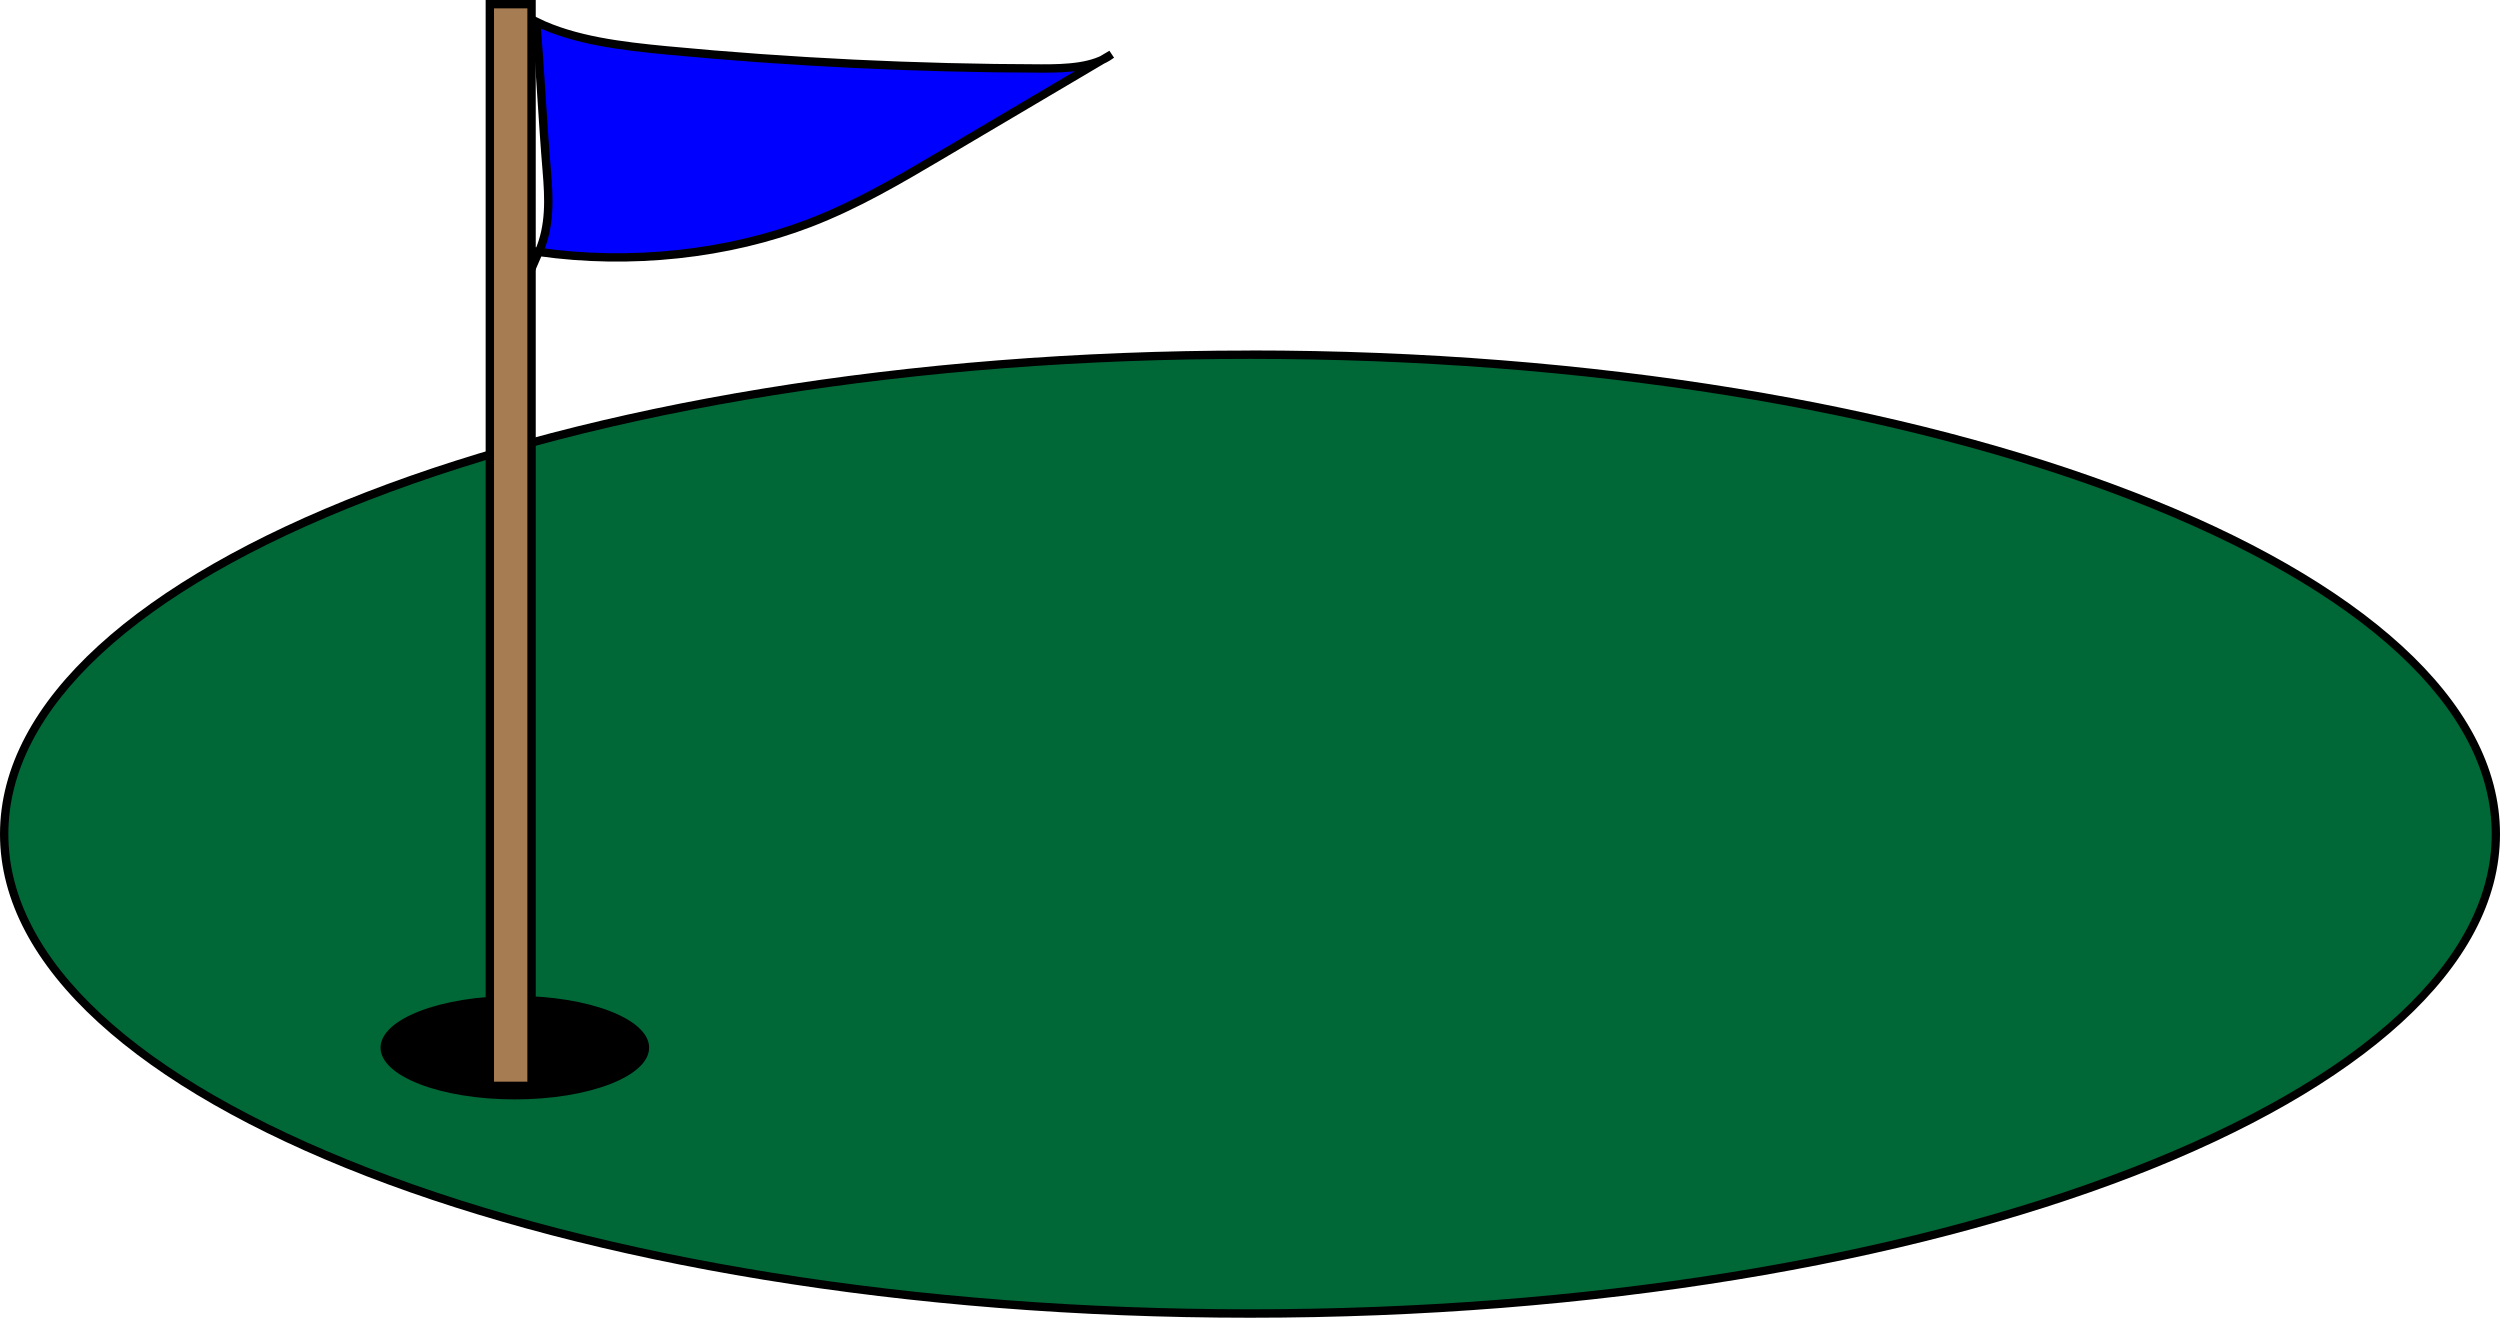 <?xml version="1.0" encoding="UTF-8"?><svg id="Layer_1" xmlns="http://www.w3.org/2000/svg" viewBox="0 0 298.98 157.59"><defs><style>.cls-1{fill:#a67c52;}.cls-2{fill:#006837;}.cls-3{fill:blue;stroke:#000;stroke-miterlimit:10;}</style></defs><path class="cls-2" d="M149.49,157.09C67.34,157.09.5,131.37.5,99.75s66.84-57.34,148.99-57.34,148.99,25.72,148.99,57.34-66.84,57.34-148.99,57.34Z"/><path d="M149.49,42.92c39.81,0,77.22,5.99,105.35,16.87,27.82,10.76,43.15,24.96,43.15,39.96s-15.32,29.2-43.15,39.96c-28.12,10.88-65.54,16.87-105.35,16.87s-77.22-5.99-105.35-16.87C16.32,128.95,1,114.76,1,99.75s15.32-29.2,43.15-39.96c28.12-10.88,65.54-16.87,105.35-16.87M149.49,41.92C66.93,41.92,0,67.81,0,99.75s66.93,57.84,149.49,57.84,149.49-25.89,149.49-57.84-66.93-57.84-149.49-57.84h0Z"/><path d="M61.57,130.97c-9.31,0-15.56-2.94-15.56-5.69s6.25-5.69,15.56-5.69,15.56,2.94,15.56,5.69-6.25,5.69-15.56,5.69Z"/><path d="M61.57,120.1c8.88,0,15.06,2.73,15.06,5.19s-6.19,5.19-15.06,5.19-15.06-2.73-15.06-5.19,6.19-5.19,15.06-5.19M61.57,119.1c-8.87,0-16.06,2.77-16.06,6.19s7.19,6.19,16.06,6.19,16.06-2.77,16.06-6.19-7.19-6.19-16.06-6.19h0Z"/><rect class="cls-1" x="58.58" y=".5" width="4.99" height="129.36"/><path d="M63.07,1v128.36h-3.99V1h3.99M64.07,0h-5.99v130.36h5.99V0h0Z"/><path class="cls-3" d="M64.44,30.13c10.94,1.56,22.6.31,32.44-3.48,5.62-2.17,10.6-5.11,15.53-8.02,6.84-4.04,13.68-8.09,20.52-12.13-2.07,1.57-5.41,1.7-8.41,1.69-14.95-.03-29.9-.75-44.72-2.16-5.46-.52-11.11-1.19-15.67-3.42.46,5.56.79,12.27,1.26,17.83.27,3.28.43,6.57-.95,9.7Z"/></svg>
